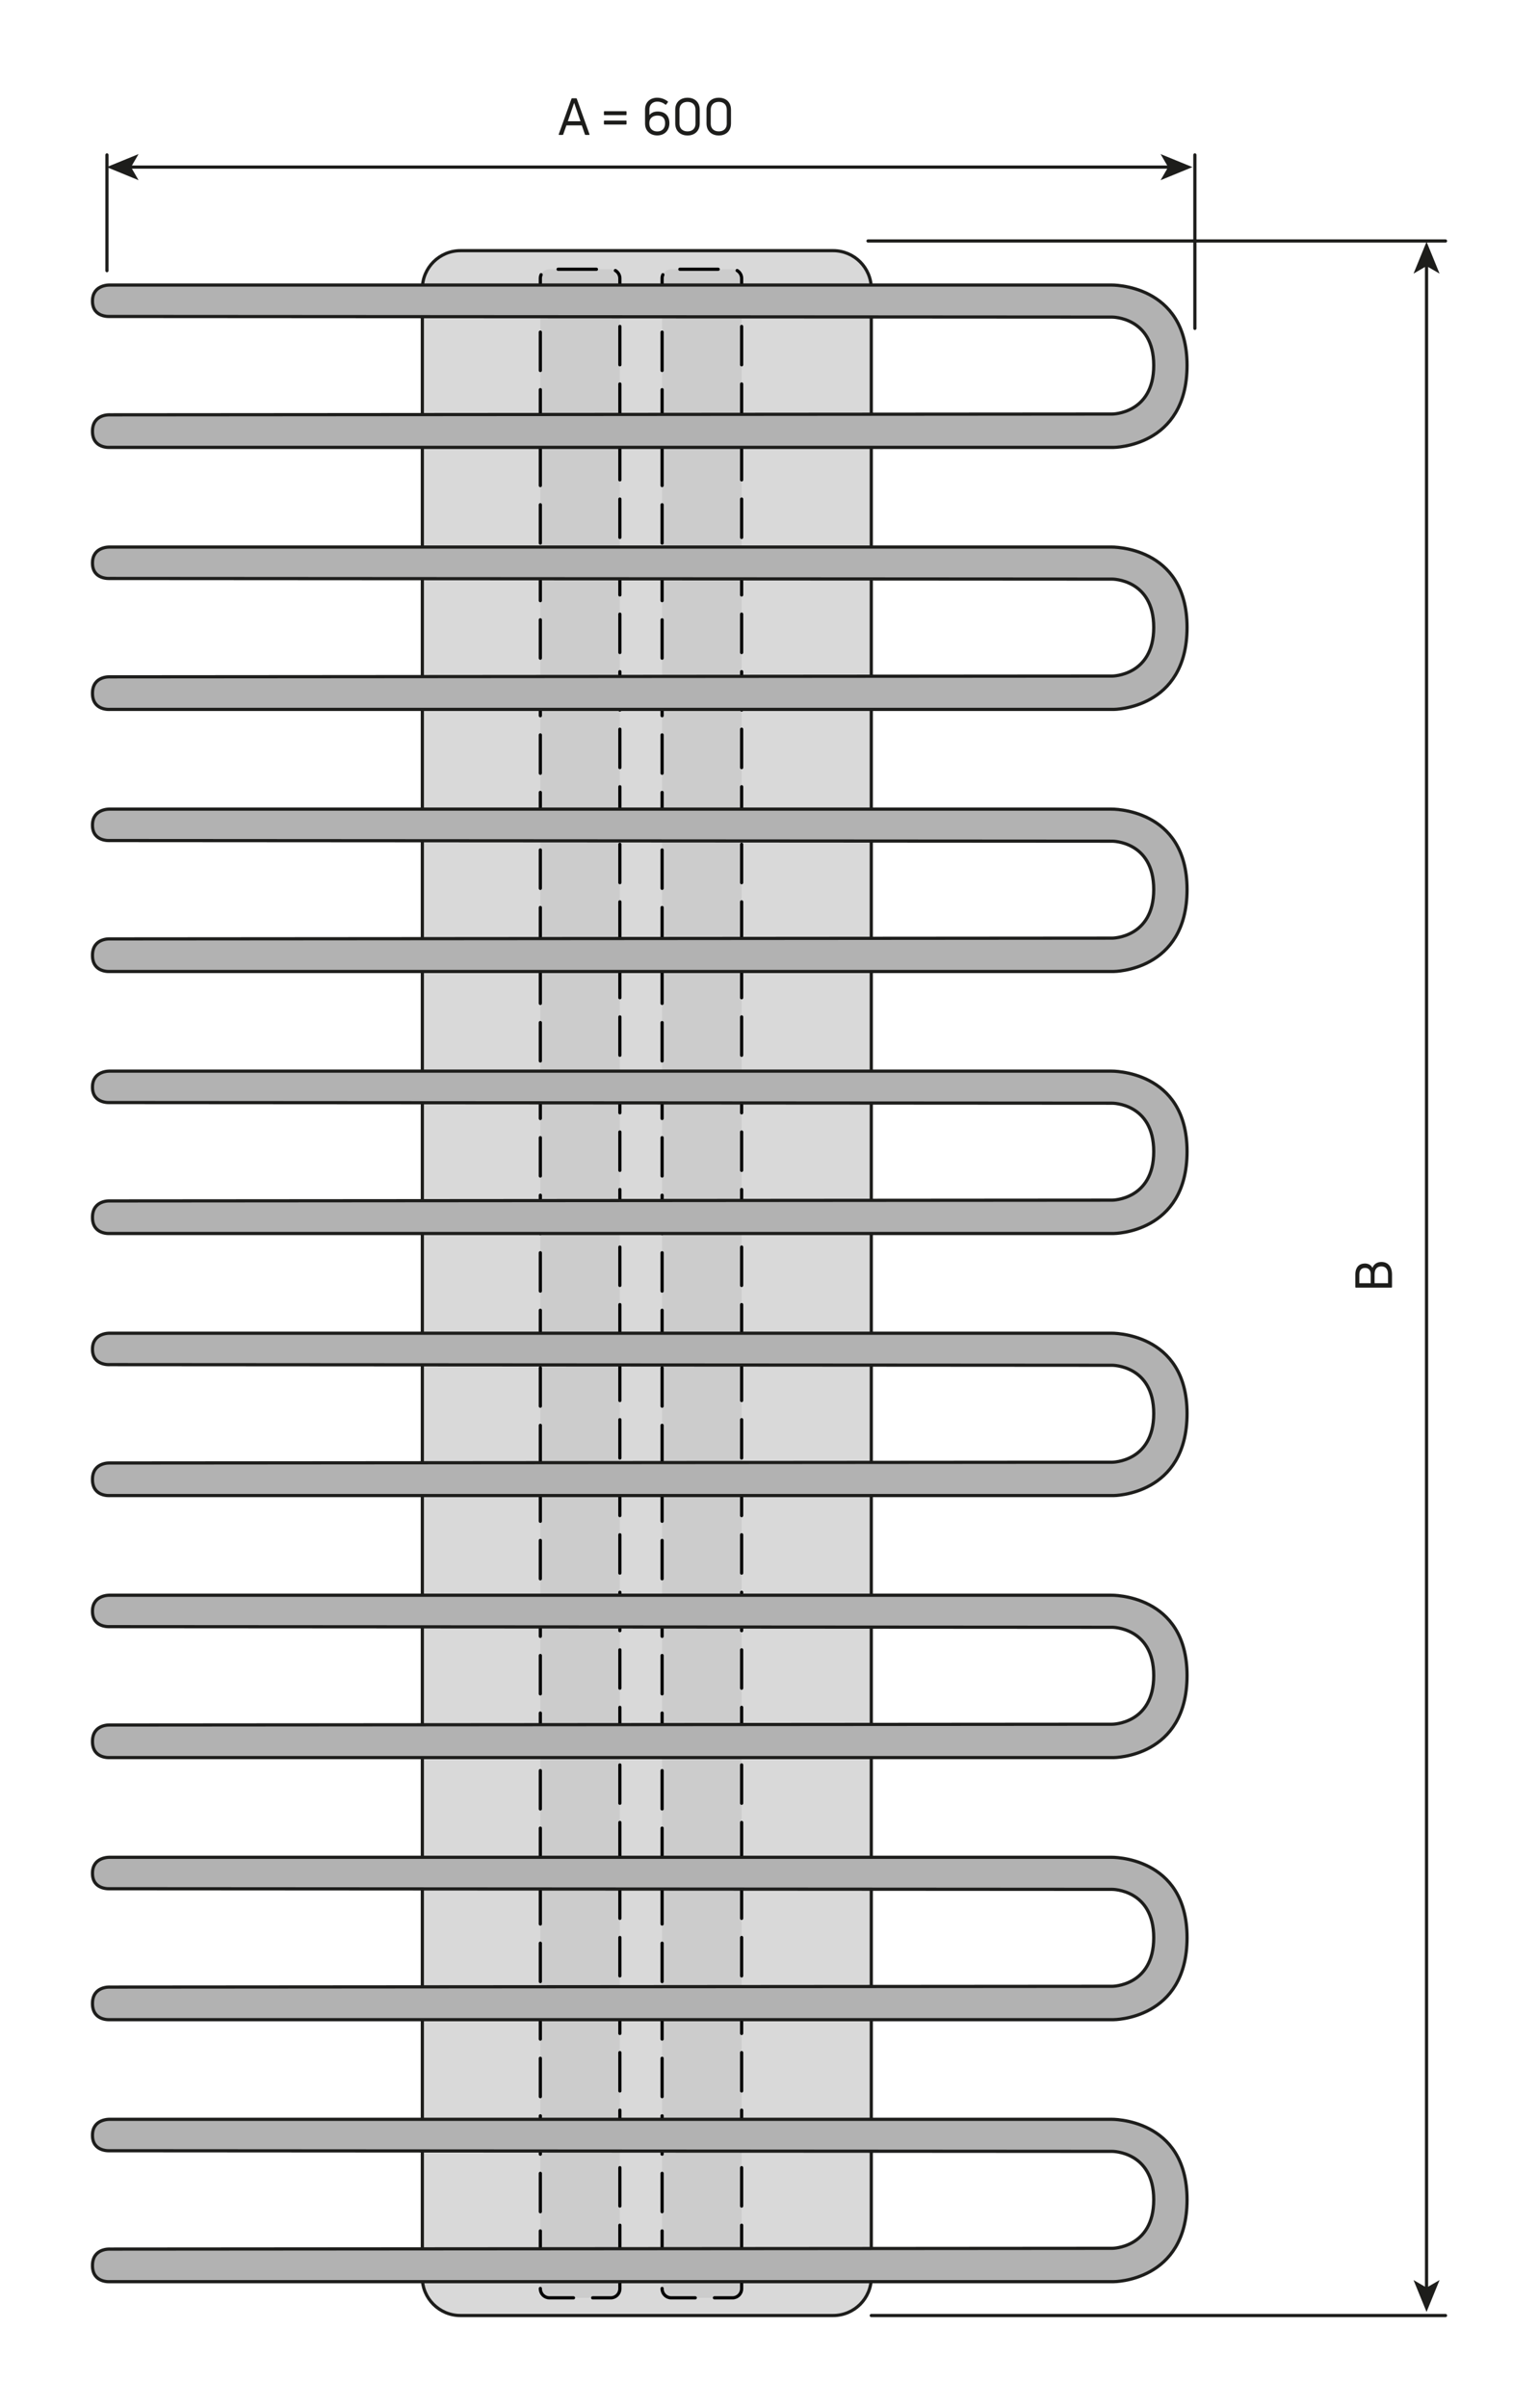 <?xml version="1.0" encoding="utf-8"?>
<!-- Generator: Adobe Illustrator 26.0.2, SVG Export Plug-In . SVG Version: 6.00 Build 0)  -->
<svg version="1.1" id="Ebene_1" xmlns="http://www.w3.org/2000/svg" xmlns:xlink="http://www.w3.org/1999/xlink" x="0px" y="0px"
	 viewBox="0 0 239.98 375.53" style="enable-background:new 0 0 239.98 375.53;" xml:space="preserve">
<style type="text/css">
	.st0{fill:#D9D9D9;}
	.st1{fill:none;stroke:#1D1D1B;stroke-width:0.5;stroke-miterlimit:10;}
	.st2{fill-rule:evenodd;clip-rule:evenodd;fill:#CCCCCC;}
	.st3{fill:none;stroke:#000000;stroke-width:0.5;stroke-linecap:round;stroke-miterlimit:10;stroke-dasharray:5.982,2.991;}
	.st4{fill:#B2B2B2;stroke:#1D1D1B;stroke-width:0.5;stroke-miterlimit:10;}
	.st5{fill:none;stroke:#1D1D1B;stroke-width:0.5;stroke-linecap:round;stroke-linejoin:round;}
	.st6{fill:#1D1D1B;}
	.st7{fill:none;stroke:#1D1D1B;stroke-width:0.5;stroke-linecap:round;stroke-linejoin:round;stroke-miterlimit:500;}
</style>
<g>
	<path class="st0" d="M65.89,355.15c0,3.29,2.67,5.95,5.95,5.95H130c3.29,0,5.95-2.67,5.95-5.95V45.04c0-3.29-2.67-5.95-5.95-5.95
		H71.85c-3.29,0-5.95,2.67-5.95,5.95V355.15z"/>
	<path class="st1" d="M65.89,355.15c0,3.29,2.67,5.95,5.95,5.95H130c3.29,0,5.95-2.67,5.95-5.95V45.04c0-3.29-2.67-5.95-5.95-5.95
		H71.85c-3.29,0-5.95,2.67-5.95,5.95V355.15z"/>
</g>
<g>
	<path class="st2" d="M84.31,356.92c0,0.78,0.63,1.42,1.42,1.42h9.57c0.78,0,1.42-0.63,1.42-1.42V43.41c0-0.78-0.63-1.42-1.42-1.42
		h-9.57c-0.78,0-1.42,0.63-1.42,1.42V356.92z"/>
	<path class="st3" d="M84.31,356.92c0,0.78,0.63,1.42,1.42,1.42h9.57c0.78,0,1.42-0.63,1.42-1.42V43.41c0-0.78-0.63-1.42-1.42-1.42
		h-9.57c-0.78,0-1.42,0.63-1.42,1.42V356.92L84.31,356.92z"/>
</g>
<g>
	<path class="st2" d="M103.31,356.92c0,0.78,0.63,1.42,1.42,1.42h9.57c0.78,0,1.42-0.63,1.42-1.42V43.41c0-0.78-0.63-1.42-1.42-1.42
		h-9.57c-0.78,0-1.42,0.63-1.42,1.42V356.92z"/>
	<path class="st3" d="M103.31,356.92c0,0.78,0.63,1.42,1.42,1.42h9.57c0.78,0,1.42-0.63,1.42-1.42V43.41c0-0.78-0.63-1.42-1.42-1.42
		h-9.57c-0.78,0-1.42,0.63-1.42,1.42V356.92L103.31,356.92z"/>
</g>
<path class="st4" d="M173.77,355.82H17.14c0,0-2.71,0.23-2.71-2.51s2.71-2.57,2.71-2.57l156.41-0.12c0,0,6.47-0.02,6.47-7.58
	c0-7.55-6.47-7.54-6.47-7.54l-156.41-0.1c0,0-2.71,0.22-2.71-2.4c0-2.62,2.71-2.5,2.71-2.5h156.24c0,0,11.84-0.25,11.84,12.53
	C185.22,355.83,173.77,355.82,173.77,355.82z"/>
<path class="st4" d="M173.77,110.63H17.14c0,0-2.71,0.23-2.71-2.51c0-2.74,2.71-2.57,2.71-2.57l156.41-0.12c0,0,6.47-0.02,6.47-7.58
	c0-7.55-6.47-7.54-6.47-7.54l-156.41-0.1c0,0-2.71,0.22-2.71-2.4s2.71-2.5,2.71-2.5h156.24c0,0,11.84-0.25,11.84,12.53
	S173.77,110.63,173.77,110.63z"/>
<path class="st4" d="M173.77,151.5H17.14c0,0-2.71,0.23-2.71-2.51s2.71-2.57,2.71-2.57l156.41-0.12c0,0,6.47-0.02,6.47-7.58
	s-6.47-7.54-6.47-7.54l-156.41-0.1c0,0-2.71,0.22-2.71-2.4c0-2.62,2.71-2.5,2.71-2.5h156.24c0,0,11.84-0.25,11.84,12.53
	S173.77,151.5,173.77,151.5z"/>
<path class="st4" d="M173.77,192.36H17.14c0,0-2.71,0.23-2.71-2.51s2.71-2.57,2.71-2.57l156.41-0.12c0,0,6.47-0.02,6.47-7.58
	s-6.47-7.54-6.47-7.54l-156.41-0.1c0,0-2.71,0.22-2.71-2.4s2.71-2.5,2.71-2.5h156.24c0,0,11.84-0.25,11.84,12.53
	S173.77,192.36,173.77,192.36z"/>
<path class="st4" d="M173.77,233.23H17.14c0,0-2.71,0.23-2.71-2.51s2.71-2.57,2.71-2.57l156.41-0.12c0,0,6.47-0.02,6.47-7.58
	s-6.47-7.54-6.47-7.54l-156.41-0.1c0,0-2.71,0.22-2.71-2.4s2.71-2.5,2.71-2.5h156.24c0,0,11.84-0.25,11.84,12.53
	S173.77,233.23,173.77,233.23z"/>
<path class="st4" d="M173.77,274.09H17.14c0,0-2.71,0.23-2.71-2.51s2.71-2.57,2.71-2.57l156.41-0.12c0,0,6.47-0.02,6.47-7.58
	c0-7.55-6.47-7.54-6.47-7.54l-156.41-0.1c0,0-2.71,0.22-2.71-2.4s2.71-2.5,2.71-2.5h156.24c0,0,11.84-0.25,11.84,12.53
	C185.22,274.1,173.77,274.09,173.77,274.09z"/>
<path class="st4" d="M173.77,314.96H17.14c0,0-2.71,0.23-2.71-2.51s2.71-2.57,2.71-2.57l156.41-0.12c0,0,6.47-0.02,6.47-7.58
	c0-7.55-6.47-7.54-6.47-7.54l-156.41-0.1c0,0-2.71,0.22-2.71-2.4c0-2.62,2.71-2.5,2.71-2.5h156.24c0,0,11.84-0.25,11.84,12.53
	C185.22,314.96,173.77,314.96,173.77,314.96z"/>
<path class="st4" d="M173.77,69.77H17.14c0,0-2.71,0.23-2.71-2.51c0-2.74,2.71-2.57,2.71-2.57l156.41-0.12c0,0,6.47-0.02,6.47-7.58
	s-6.47-7.54-6.47-7.54l-156.41-0.1c0,0-2.71,0.22-2.71-2.4s2.71-2.5,2.71-2.5h156.24c0,0,11.84-0.25,11.84,12.53
	S173.77,69.77,173.77,69.77z"/>
<g>
	<g>
		<line class="st5" x1="182.53" y1="26.06" x2="20.18" y2="26.06"/>
		<g>
			<polygon class="st6" points="186.06,26.06 181.09,24.03 182.27,26.06 181.09,28.1 			"/>
		</g>
		<g>
			<polygon class="st6" points="16.65,26.06 21.62,24.03 20.44,26.06 21.62,28.1 			"/>
		</g>
	</g>
</g>
<line class="st7" x1="16.69" y1="42.21" x2="16.69" y2="24.16"/>
<line class="st7" x1="186.44" y1="51.21" x2="186.44" y2="24.16"/>
<line class="st7" x1="135.44" y1="37.58" x2="225.55" y2="37.58"/>
<line class="st7" x1="135.95" y1="361.1" x2="225.55" y2="361.1"/>
<g>
	<g>
		<line class="st5" x1="222.59" y1="357.01" x2="222.59" y2="41.23"/>
		<g>
			<polygon class="st6" points="222.59,360.54 224.62,355.57 222.59,356.75 220.56,355.57 			"/>
		</g>
		<g>
			<polygon class="st6" points="222.59,37.7 224.62,42.67 222.59,41.49 220.56,42.67 			"/>
		</g>
	</g>
</g>
<g>
	<g>
		<path class="st6" d="M87.25,21.04c-0.06,0-0.09-0.04-0.07-0.1l1.99-5.54c0.02-0.05,0.05-0.07,0.1-0.07h0.63
			c0.05,0,0.09,0.02,0.1,0.07l1.98,5.54c0.02,0.06-0.01,0.1-0.07,0.1h-0.54c-0.05,0-0.09-0.02-0.1-0.07l-0.49-1.42h-2.4l-0.5,1.42
			c-0.02,0.05-0.05,0.07-0.1,0.07H87.25z M88.6,18.91h1.98l-0.98-2.83h-0.03L88.6,18.91z"/>
		<path class="st6" d="M94.32,17.96c-0.06,0-0.09-0.03-0.09-0.1v-0.43c0-0.06,0.03-0.09,0.09-0.09h3.35c0.06,0,0.09,0.03,0.09,0.09
			v0.43c0,0.06-0.03,0.1-0.09,0.1H94.32z M94.32,19.42c-0.06,0-0.09-0.03-0.09-0.09V18.9c0-0.06,0.03-0.1,0.09-0.1h3.35
			c0.06,0,0.09,0.03,0.09,0.1v0.43c0,0.06-0.03,0.09-0.09,0.09H94.32z"/>
		<path class="st6" d="M102.61,17.39c1.13,0,1.84,0.65,1.84,1.82c0,1.15-0.78,1.91-1.9,1.91s-1.9-0.74-1.9-1.85v-2.18
			c0-1.22,0.87-1.85,1.89-1.85c0.62,0,1.2,0.22,1.66,0.58c0.04,0.04,0.04,0.08,0.01,0.13l-0.26,0.34c-0.03,0.06-0.08,0.06-0.13,0.02
			c-0.34-0.28-0.78-0.46-1.27-0.46c-0.67,0-1.22,0.42-1.22,1.2v0.9C101.61,17.59,102.05,17.39,102.61,17.39z M102.56,20.5
			c0.75,0,1.22-0.48,1.22-1.27c0-0.78-0.4-1.21-1.19-1.21c-0.66,0-1.27,0.34-1.27,1.16v0.1C101.32,20.02,101.8,20.5,102.56,20.5z"/>
		<path class="st6" d="M107.28,21.13c-0.98,0-1.92-0.58-1.92-1.89v-2.13c0-1.3,0.94-1.87,1.92-1.87c0.98,0,1.9,0.57,1.9,1.87v2.13
			C109.18,20.55,108.25,21.13,107.28,21.13z M107.28,20.49c0.64,0,1.24-0.34,1.24-1.22v-2.13c0-0.92-0.59-1.25-1.24-1.25
			c-0.66,0-1.26,0.34-1.26,1.25v2.13C106.02,20.15,106.63,20.49,107.28,20.49z"/>
		<path class="st6" d="M112.16,21.13c-0.98,0-1.92-0.58-1.92-1.89v-2.13c0-1.3,0.94-1.87,1.92-1.87c0.98,0,1.9,0.57,1.9,1.87v2.13
			C114.06,20.55,113.13,21.13,112.16,21.13z M112.16,20.49c0.64,0,1.24-0.34,1.24-1.22v-2.13c0-0.92-0.59-1.25-1.24-1.25
			c-0.66,0-1.26,0.34-1.26,1.25v2.13C110.9,20.15,111.51,20.49,112.16,20.49z"/>
	</g>
</g>
<g>
	<g>
		<path class="st6" d="M214.15,197.72c0.22-0.59,0.73-0.92,1.39-0.92c1.04,0,1.66,0.72,1.66,1.97v1.93c0,0.06-0.03,0.1-0.09,0.1
			h-5.54c-0.06,0-0.09-0.03-0.09-0.1v-1.94c0-1.14,0.6-1.72,1.5-1.72C213.53,197.04,213.95,197.3,214.15,197.72z M212.1,198.76v1.35
			h1.78v-1.4c0-0.58-0.29-0.98-0.89-0.98C212.44,197.73,212.1,198.08,212.1,198.76z M216.58,198.76c0-0.78-0.33-1.27-1.04-1.27
			c-0.63,0-1.06,0.38-1.06,1.22v1.4h2.1V198.76z"/>
	</g>
</g>
<g>
</g>
<g>
</g>
<g>
</g>
<g>
</g>
<g>
</g>
<g>
</g>
<g>
</g>
<g>
</g>
<g>
</g>
<g>
</g>
<g>
</g>
<g>
</g>
<g>
</g>
<g>
</g>
<g>
</g>
<g>
</g>
</svg>
